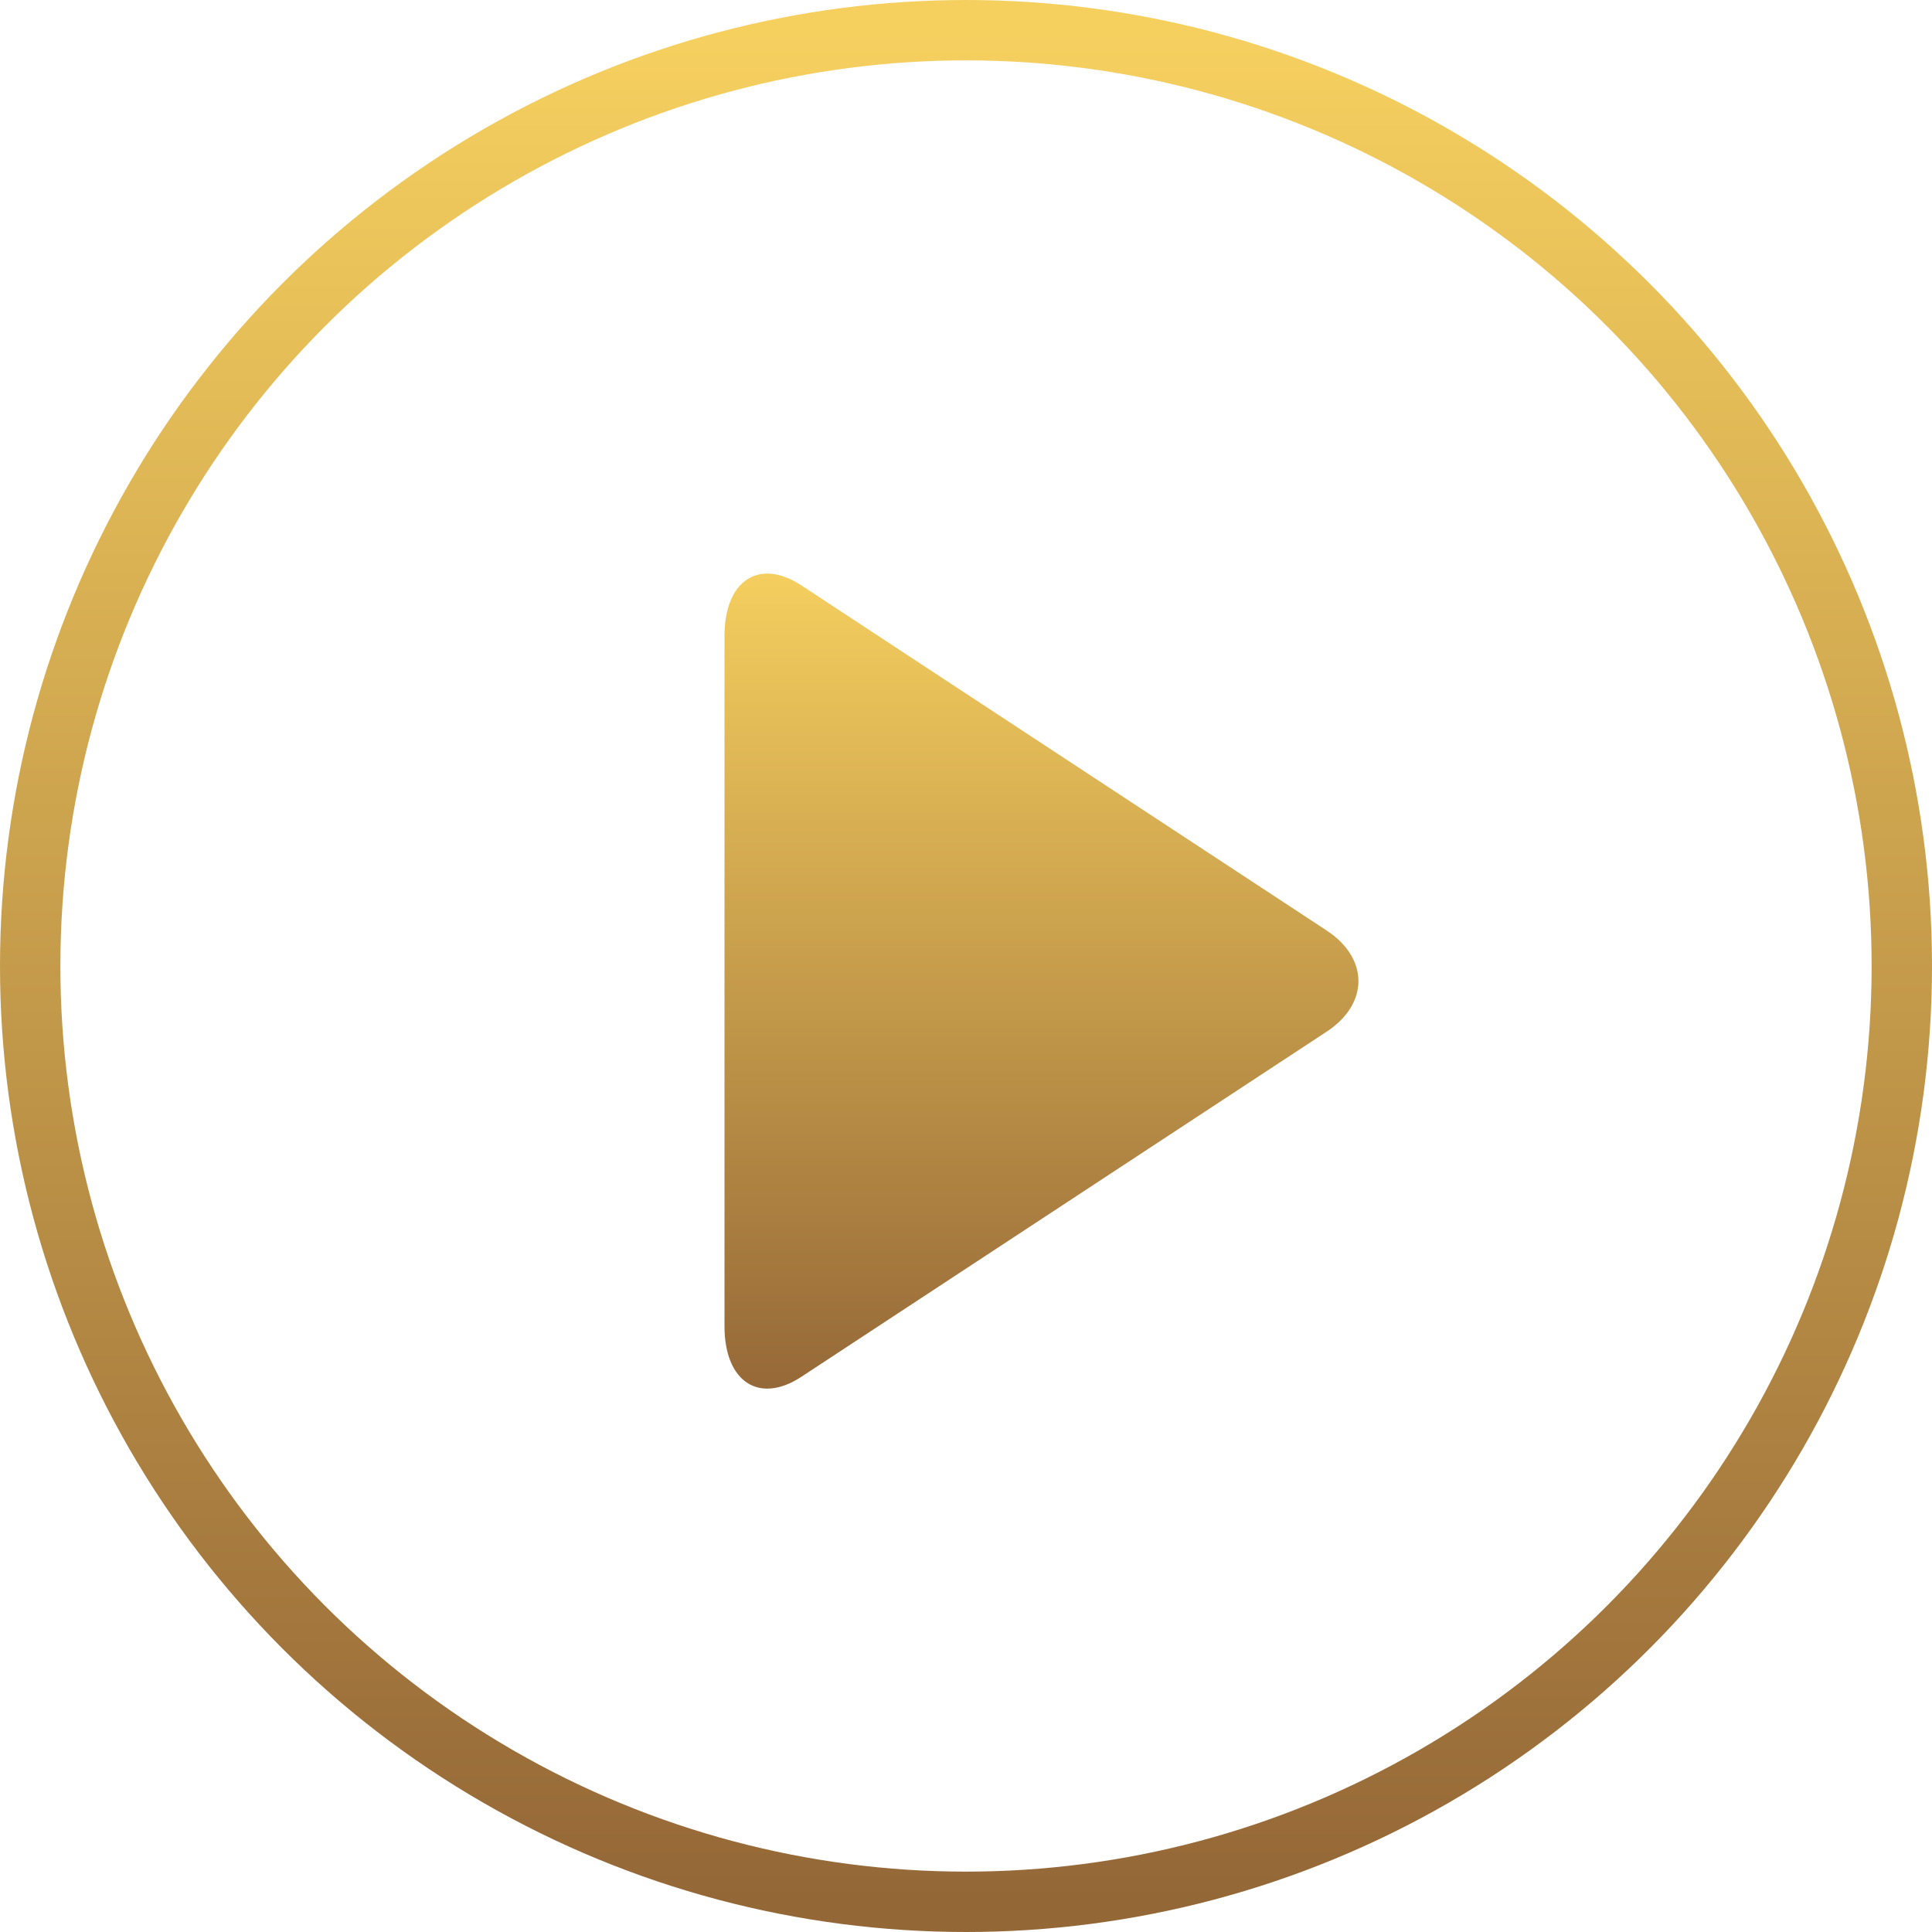 <svg width="64" height="64" viewBox="0 0 64 64" xmlns="http://www.w3.org/2000/svg">
    <defs>
        <linearGradient x1="50%" y1="0%" x2="50%" y2="99.82%" id="4y5y4jhxya">
            <stop stop-color="#F6D05F" offset="0%"/>
            <stop stop-color="#946737" offset="100%"/>
        </linearGradient>
        <linearGradient x1="50%" y1="0%" x2="50%" y2="99.82%" id="7522sl73fb">
            <stop stop-color="#F6D05F" offset="0%"/>
            <stop stop-color="#946737" offset="100%"/>
        </linearGradient>
    </defs>
    <g fill="none" fill-rule="evenodd">
        <path d="M19.95 11.826 7.755 3.815 2.548.393C1.147-.527 0 .226 0 2.067v22.866c0 1.842 1.147 2.595 2.548 1.674l5.208-3.422 12.193-8.011c1.401-.92 1.401-2.427 0-3.348" transform="translate(24 19)" fill="url(#4y5y4jhxya)"/>
        <circle stroke="url(#7522sl73fb)" stroke-width="2" cx="32" cy="32" r="31"/>
    </g>
</svg>
